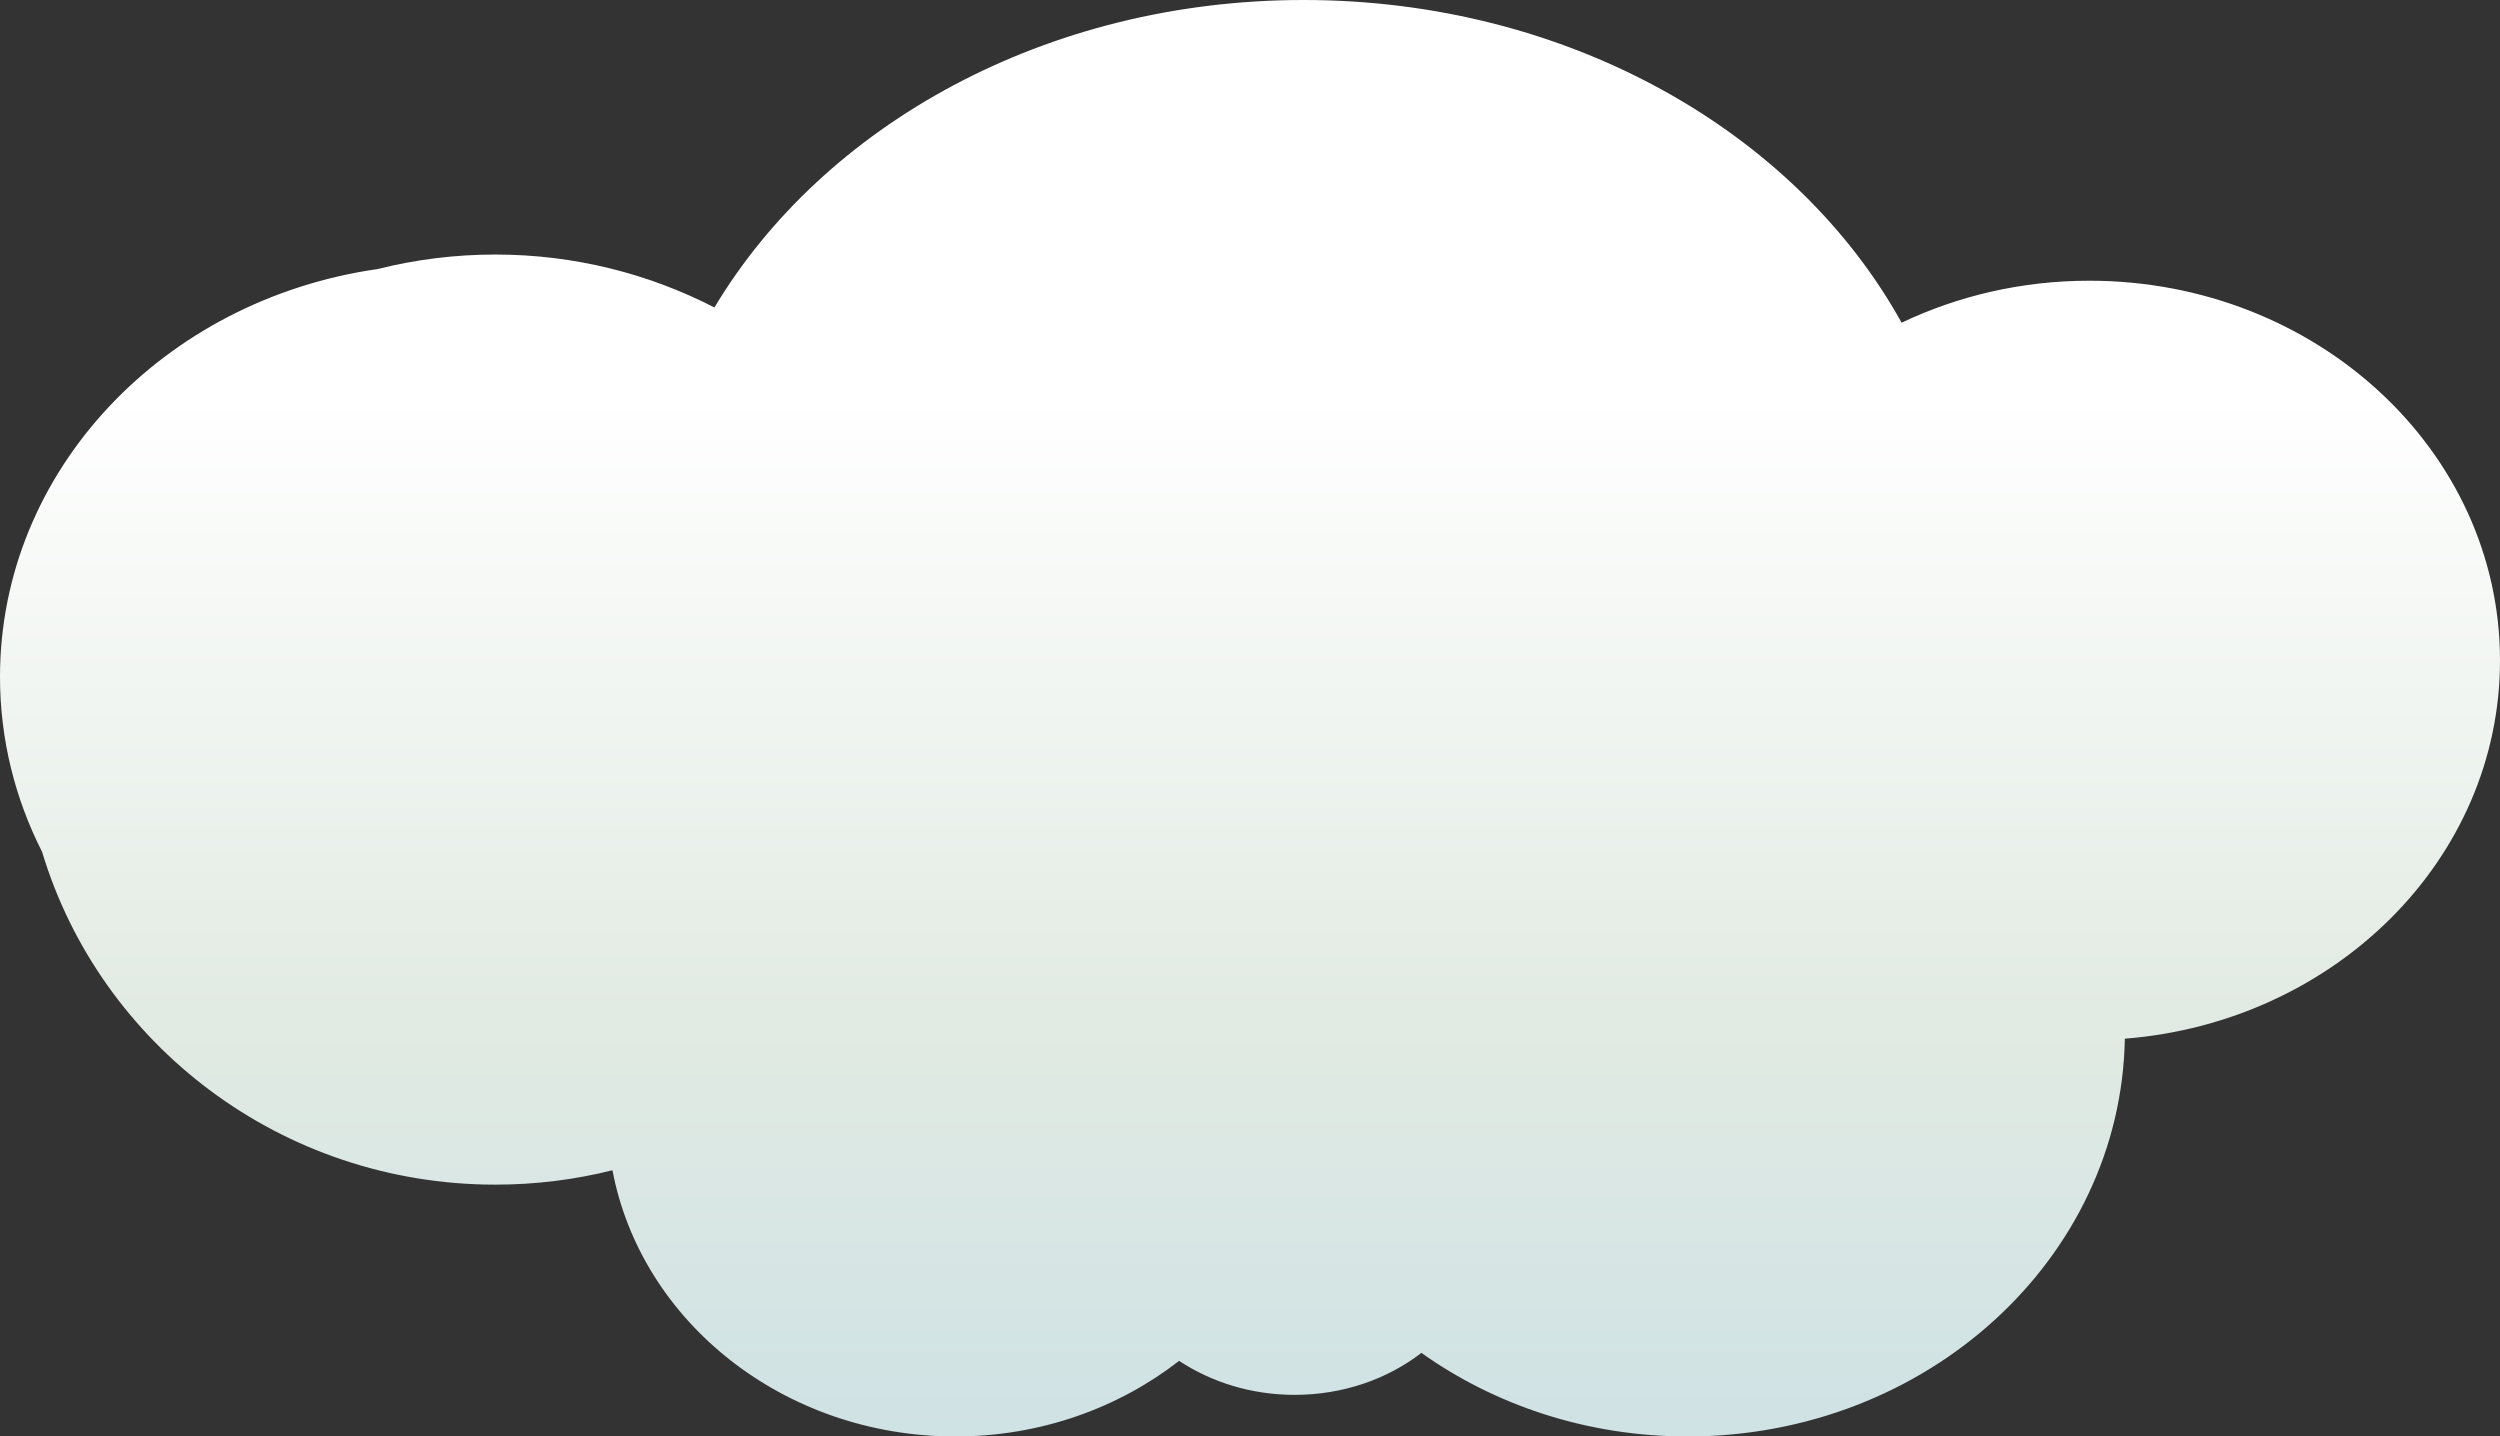 <!-- Generator: Adobe Illustrator 19.2.1, SVG Export Plug-In  -->
<svg version="1.1"
	 xmlns="http://www.w3.org/2000/svg" xmlns:xlink="http://www.w3.org/1999/xlink" xmlns:a="http://ns.adobe.com/AdobeSVGViewerExtensions/3.0/"
	 x="0px" y="0px" width="139.143px" height="79.95px" viewBox="0 0 139.143 79.95"
	 style="enable-background:new 0 0 139.143 79.95;" xml:space="preserve">
<rect x="0" y="0" width="139.143" height="79.95" fill="#333333" stroke="none"/>
<style type="text/css">
	.st0{fill:url(#SVGID_1_);}
	.st1{fill:url(#SVGID_2_);}
</style>
<defs>
</defs>
<linearGradient id="SVGID_1_" gradientUnits="userSpaceOnUse" x1="69.572" y1="106.751" x2="69.572" y2="21.99">
	<stop  offset="0" style="stop-color:#B9D7E6"/>
	<stop  offset="0.597" style="stop-color:#E2EBE3"/>
	<stop  offset="1" style="stop-color:#FFFFFF"/>
</linearGradient>
<path class="st0" d="M116.285,15.624c-3.765,0-7.313,0.846-10.447,2.336C99.962,7.348,87.27,0,72.556,0
	c-14.324,0-26.72,6.962-32.792,17.114c-3.647-1.878-7.794-2.947-12.193-2.947c-2.261,0-4.455,0.281-6.551,0.808
	C9.115,16.677,0,26.193,0,37.679c0,3.48,0.843,6.779,2.343,9.734C5.566,58.121,15.64,65.934,27.572,65.934
	c2.246,0,4.431-0.279,6.516-0.801c1.59,8.417,9.525,14.817,19.085,14.817c4.746,0,9.085-1.589,12.454-4.209
	c1.789,1.183,4.012,1.893,6.43,1.893c2.709,0,5.174-0.888,7.055-2.336c4.101,2.916,9.234,4.652,14.811,4.652
	c13.31,0,24.121-9.877,24.34-22.139c11.696-0.927,20.88-9.996,20.88-21.051C139.143,25.086,128.909,15.624,116.285,15.624z"/>
</svg>